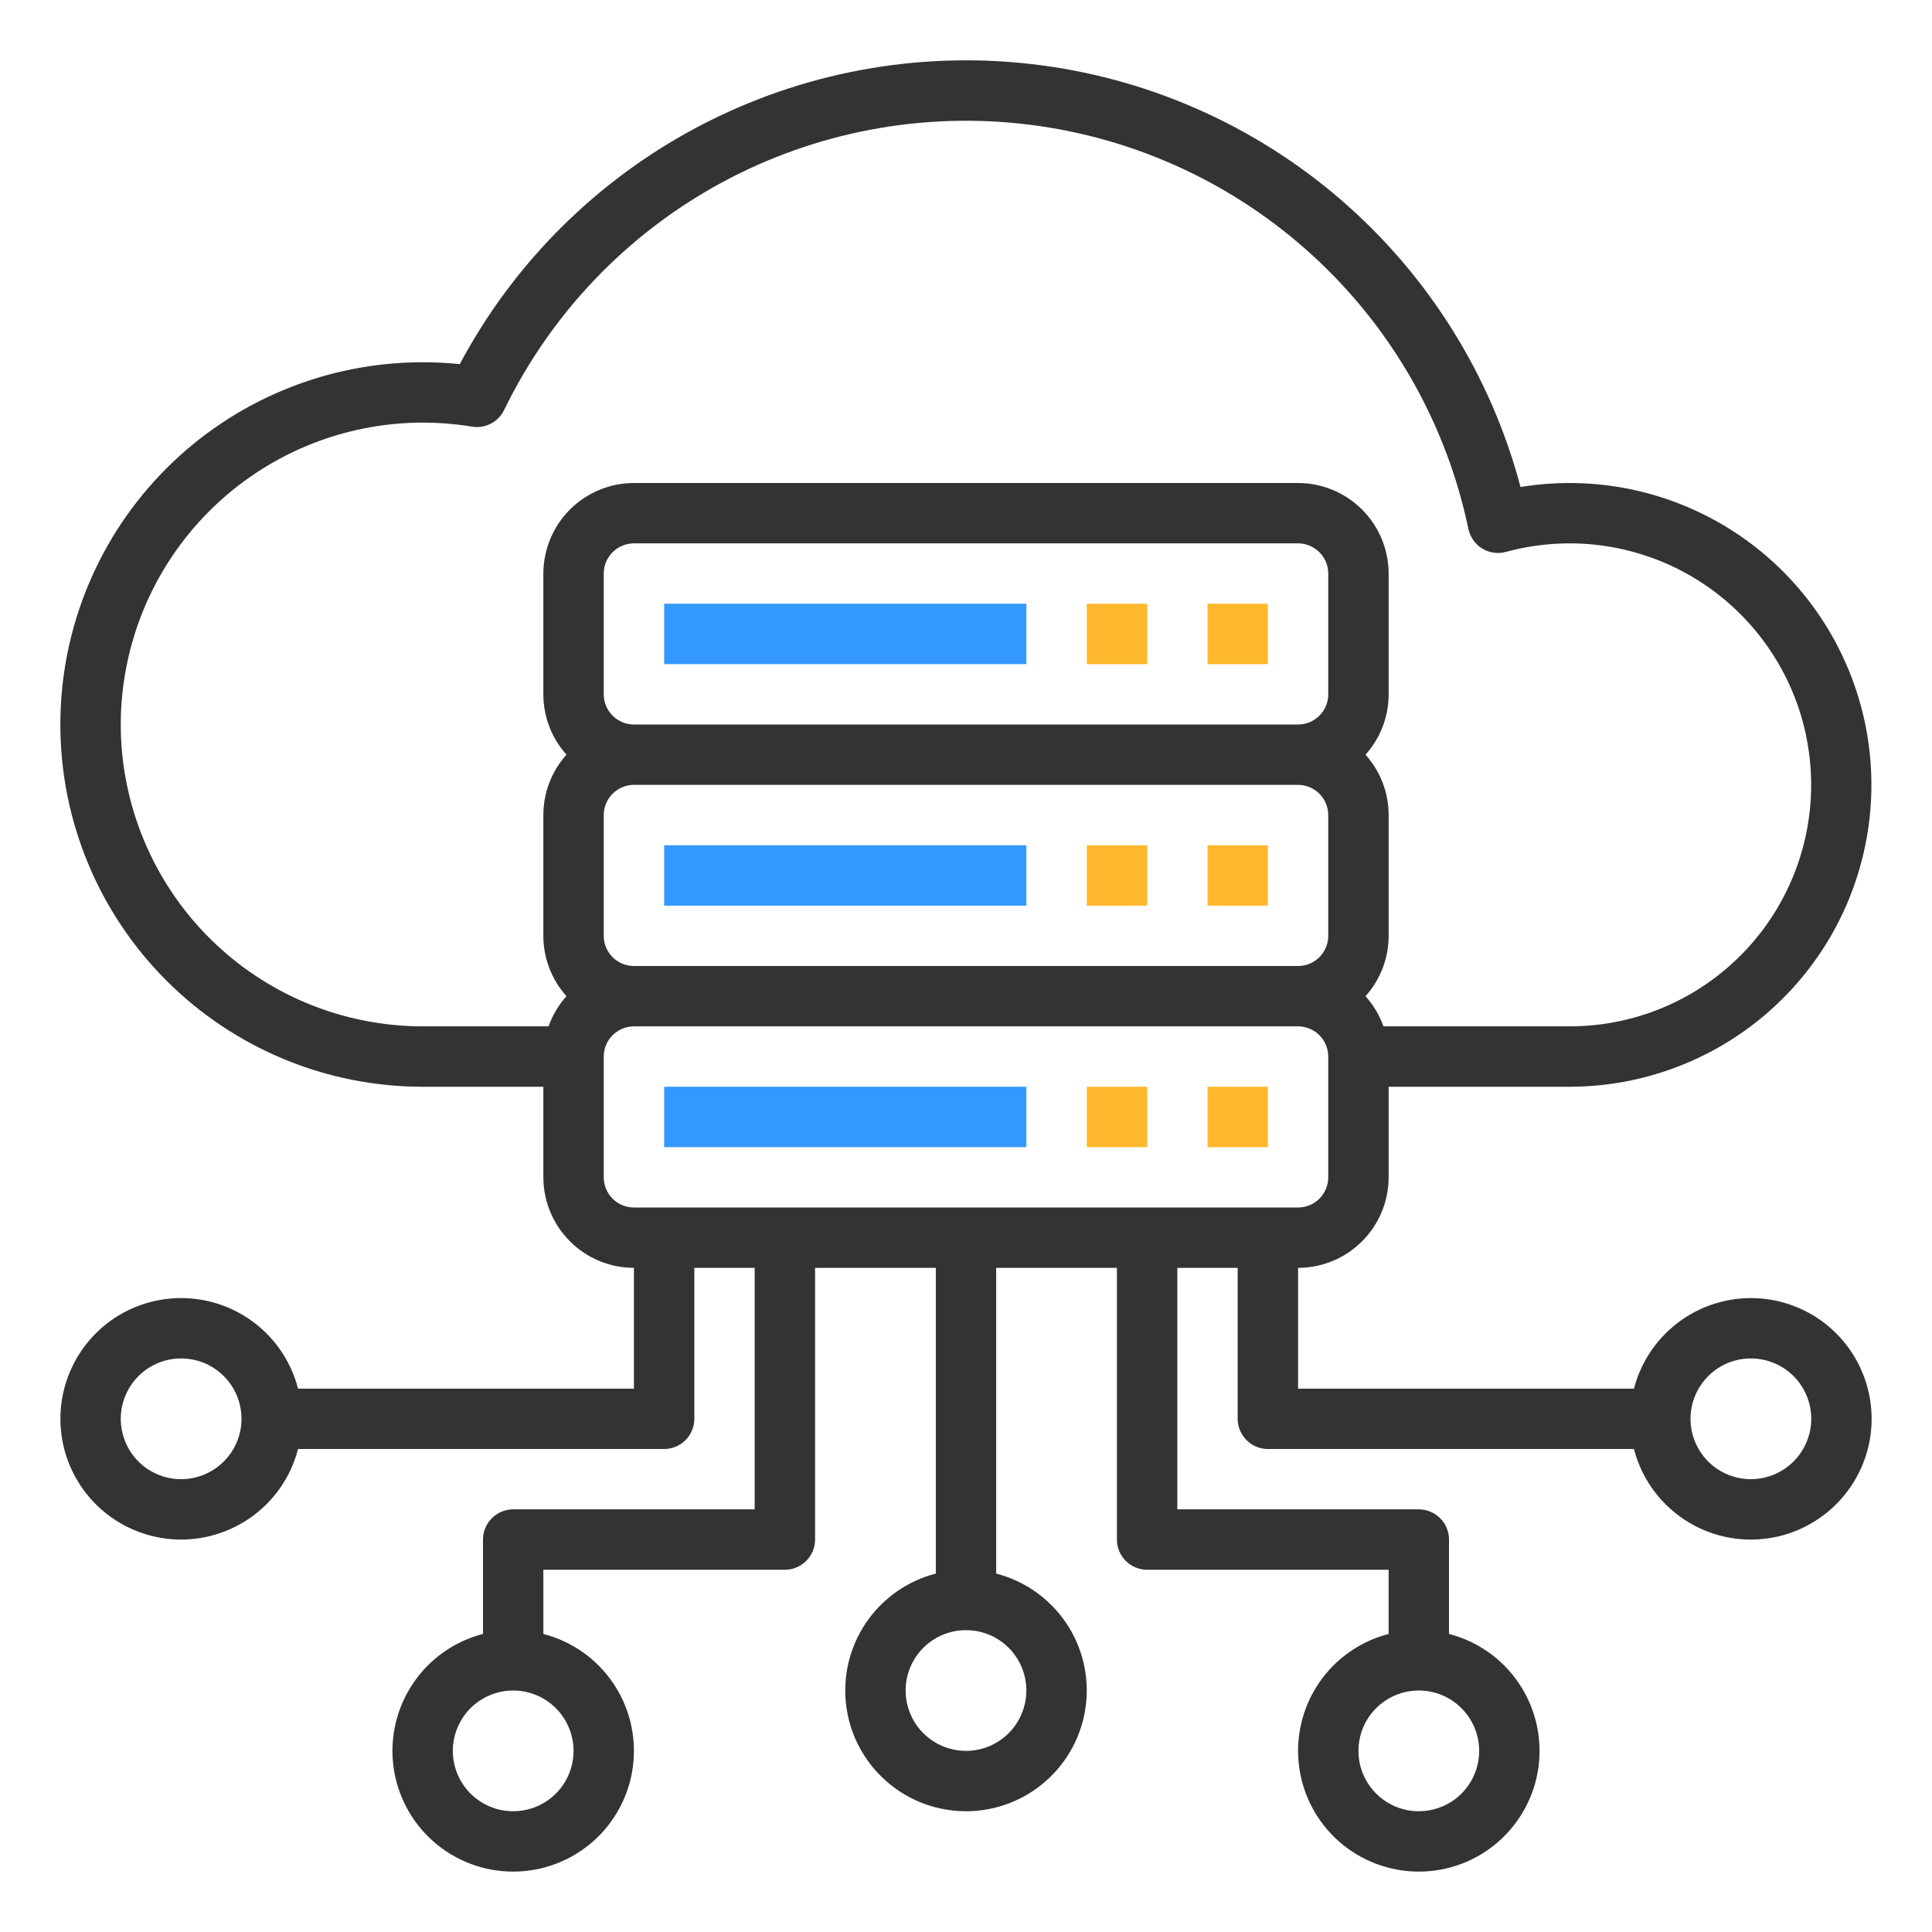 <svg width="42" height="42" viewBox="0 0 42 42" fill="none" xmlns="http://www.w3.org/2000/svg">
<path d="M14.438 13.125H22.312V14.438H14.438V13.125Z" fill="#3398FF"/>
<path d="M23.625 13.125H24.938V14.438H23.625V13.125Z" fill="#FFB72C"/>
<path d="M26.25 13.125H27.562V14.438H26.25V13.125Z" fill="#FFB72C"/>
<path d="M14.438 18.375H22.312V19.688H14.438V18.375Z" fill="#3398FF"/>
<path d="M23.625 18.375H24.938V19.688H23.625V18.375Z" fill="#FFB72C"/>
<path d="M26.25 18.375H27.562V19.688H26.25V18.375Z" fill="#FFB72C"/>
<path d="M14.438 23.625H22.312V24.938H14.438V23.625Z" fill="#3398FF"/>
<path d="M23.625 23.625H24.938V24.938H23.625V23.625Z" fill="#FFB72C"/>
<path d="M26.25 23.625H27.562V24.938H26.25V23.625Z" fill="#FFB72C"/>
<path d="M38.062 28.219C37.481 28.22 36.916 28.413 36.456 28.769C35.996 29.126 35.667 29.624 35.521 30.188H28.219V27.562C28.741 27.562 29.241 27.354 29.61 26.985C29.979 26.616 30.187 26.116 30.188 25.594V23.625H34.125C35.032 23.624 35.928 23.436 36.758 23.071C37.589 22.707 38.334 22.174 38.948 21.507C39.562 20.84 40.032 20.053 40.326 19.196C40.621 18.338 40.735 17.429 40.661 16.526C40.587 15.622 40.326 14.744 39.895 13.946C39.465 13.148 38.874 12.448 38.159 11.89C37.444 11.332 36.622 10.928 35.743 10.704C34.865 10.48 33.95 10.44 33.055 10.587C32.413 8.165 31.056 5.993 29.162 4.353C27.268 2.714 24.924 1.682 22.435 1.394C19.946 1.106 17.428 1.574 15.209 2.737C12.991 3.9 11.173 5.705 9.995 7.916C9.727 7.889 9.457 7.875 9.188 7.875C7.099 7.875 5.096 8.705 3.619 10.181C2.142 11.658 1.312 13.661 1.312 15.75C1.312 17.839 2.142 19.842 3.619 21.318C5.096 22.795 7.099 23.625 9.188 23.625H11.812V25.594C11.813 26.116 12.021 26.616 12.39 26.985C12.759 27.354 13.259 27.562 13.781 27.562V30.188H6.479C6.32 29.569 5.94 29.03 5.411 28.671C4.882 28.313 4.241 28.159 3.607 28.24C2.973 28.32 2.39 28.629 1.968 29.108C1.546 29.588 1.313 30.205 1.313 30.844C1.313 31.483 1.546 32.1 1.968 32.579C2.39 33.058 2.973 33.367 3.607 33.448C4.241 33.528 4.882 33.375 5.411 33.016C5.94 32.658 6.32 32.119 6.479 31.5H14.438C14.611 31.5 14.778 31.431 14.902 31.308C15.025 31.185 15.094 31.018 15.094 30.844V27.562H16.406V32.812H11.156C10.982 32.812 10.815 32.882 10.692 33.005C10.569 33.128 10.5 33.295 10.5 33.469V35.521C9.881 35.68 9.342 36.06 8.984 36.589C8.625 37.118 8.472 37.759 8.552 38.393C8.633 39.027 8.942 39.609 9.421 40.032C9.9 40.454 10.517 40.687 11.156 40.687C11.795 40.687 12.412 40.454 12.892 40.032C13.371 39.609 13.68 39.027 13.76 38.393C13.841 37.759 13.687 37.118 13.329 36.589C12.97 36.06 12.431 35.68 11.812 35.521V34.125H17.062C17.236 34.125 17.404 34.056 17.526 33.933C17.65 33.81 17.719 33.643 17.719 33.469V27.562H20.344V34.208C19.725 34.368 19.186 34.748 18.827 35.276C18.469 35.805 18.315 36.447 18.396 37.081C18.476 37.714 18.785 38.297 19.265 38.719C19.744 39.142 20.361 39.375 21 39.375C21.639 39.375 22.256 39.142 22.735 38.719C23.215 38.297 23.524 37.714 23.604 37.081C23.685 36.447 23.531 35.805 23.173 35.276C22.814 34.748 22.275 34.368 21.656 34.208V27.562H24.281V33.469C24.281 33.643 24.35 33.81 24.474 33.933C24.596 34.056 24.764 34.125 24.938 34.125H30.188V35.521C29.569 35.68 29.03 36.06 28.671 36.589C28.313 37.118 28.159 37.759 28.24 38.393C28.32 39.027 28.629 39.609 29.108 40.032C29.588 40.454 30.205 40.687 30.844 40.687C31.483 40.687 32.1 40.454 32.579 40.032C33.058 39.609 33.367 39.027 33.448 38.393C33.528 37.759 33.375 37.118 33.016 36.589C32.658 36.06 32.119 35.68 31.5 35.521V33.469C31.5 33.295 31.431 33.128 31.308 33.005C31.185 32.882 31.018 32.812 30.844 32.812H25.594V27.562H26.906V30.844C26.906 31.018 26.975 31.185 27.099 31.308C27.221 31.431 27.389 31.5 27.562 31.5H35.521C35.643 31.975 35.897 32.407 36.253 32.745C36.608 33.084 37.052 33.316 37.532 33.415C38.013 33.514 38.512 33.476 38.973 33.306C39.433 33.135 39.837 32.839 40.137 32.451C40.438 32.063 40.624 31.599 40.674 31.11C40.724 30.622 40.635 30.129 40.419 29.688C40.203 29.247 39.868 28.876 39.451 28.616C39.035 28.357 38.553 28.219 38.062 28.219ZM3.938 32.156C3.678 32.156 3.424 32.079 3.208 31.935C2.992 31.791 2.824 31.586 2.725 31.346C2.626 31.106 2.6 30.842 2.65 30.588C2.701 30.333 2.826 30.099 3.009 29.916C3.193 29.732 3.427 29.607 3.681 29.556C3.936 29.506 4.2 29.532 4.44 29.631C4.68 29.73 4.885 29.899 5.029 30.114C5.173 30.33 5.25 30.584 5.25 30.844C5.25 31.192 5.111 31.525 4.865 31.771C4.619 32.017 4.285 32.156 3.938 32.156ZM12.469 38.062C12.469 38.322 12.392 38.576 12.248 38.792C12.103 39.008 11.898 39.176 11.659 39.275C11.419 39.374 11.155 39.4 10.9 39.35C10.646 39.299 10.412 39.174 10.228 38.991C10.045 38.807 9.92 38.573 9.869 38.319C9.818 38.064 9.844 37.8 9.944 37.56C10.043 37.32 10.211 37.115 10.427 36.971C10.643 36.827 10.897 36.75 11.156 36.75C11.504 36.75 11.838 36.889 12.084 37.135C12.33 37.381 12.468 37.715 12.469 38.062ZM22.312 36.75C22.312 37.01 22.235 37.263 22.091 37.479C21.947 37.695 21.742 37.863 21.502 37.963C21.262 38.062 20.998 38.088 20.744 38.037C20.489 37.987 20.256 37.862 20.072 37.678C19.888 37.495 19.763 37.261 19.713 37.006C19.662 36.751 19.688 36.487 19.787 36.248C19.887 36.008 20.055 35.803 20.271 35.659C20.487 35.514 20.74 35.438 21 35.438C21.348 35.438 21.682 35.576 21.928 35.822C22.174 36.068 22.312 36.402 22.312 36.75ZM32.156 38.062C32.156 38.322 32.079 38.576 31.935 38.792C31.791 39.008 31.586 39.176 31.346 39.275C31.106 39.374 30.842 39.4 30.588 39.35C30.333 39.299 30.099 39.174 29.916 38.991C29.732 38.807 29.607 38.573 29.556 38.319C29.506 38.064 29.532 37.8 29.631 37.56C29.73 37.32 29.899 37.115 30.115 36.971C30.33 36.827 30.584 36.75 30.844 36.75C31.192 36.75 31.525 36.889 31.771 37.135C32.017 37.381 32.156 37.715 32.156 38.062ZM13.125 15.094V12.469C13.125 12.295 13.194 12.128 13.317 12.005C13.441 11.882 13.607 11.813 13.781 11.812H28.219C28.393 11.813 28.559 11.882 28.683 12.005C28.806 12.128 28.875 12.295 28.875 12.469V15.094C28.875 15.268 28.806 15.434 28.683 15.557C28.559 15.681 28.393 15.75 28.219 15.75H13.781C13.607 15.75 13.441 15.681 13.317 15.557C13.194 15.434 13.125 15.268 13.125 15.094ZM13.125 20.344V17.719C13.125 17.545 13.194 17.378 13.317 17.255C13.441 17.132 13.607 17.063 13.781 17.062H28.219C28.393 17.063 28.559 17.132 28.683 17.255C28.806 17.378 28.875 17.545 28.875 17.719V20.344C28.875 20.518 28.806 20.684 28.683 20.808C28.559 20.931 28.393 21 28.219 21H13.781C13.607 21 13.441 20.931 13.317 20.808C13.194 20.684 13.125 20.518 13.125 20.344ZM2.625 15.75C2.627 14.01 3.319 12.342 4.549 11.112C5.78 9.881 7.448 9.189 9.188 9.187C9.547 9.187 9.907 9.217 10.262 9.275C10.402 9.298 10.545 9.275 10.671 9.21C10.796 9.145 10.898 9.041 10.959 8.914C11.976 6.819 13.622 5.094 15.667 3.981C17.712 2.869 20.055 2.424 22.366 2.709C24.676 2.994 26.84 3.994 28.554 5.571C30.268 7.147 31.446 9.22 31.922 11.499C31.941 11.587 31.977 11.67 32.028 11.743C32.08 11.817 32.146 11.879 32.223 11.925C32.299 11.972 32.385 12.003 32.474 12.015C32.562 12.028 32.653 12.022 32.739 11.998C33.461 11.801 34.217 11.76 34.956 11.879C35.695 11.998 36.4 12.273 37.023 12.686C37.647 13.1 38.175 13.642 38.572 14.276C38.97 14.91 39.227 15.622 39.326 16.363C39.426 17.105 39.366 17.86 39.15 18.576C38.934 19.293 38.568 19.955 38.075 20.518C37.583 21.081 36.976 21.533 36.294 21.843C35.613 22.152 34.873 22.312 34.125 22.312H30.075C29.989 22.07 29.856 21.847 29.685 21.656C30.009 21.296 30.188 20.828 30.188 20.344V17.719C30.188 17.234 30.009 16.767 29.685 16.406C30.009 16.046 30.188 15.578 30.188 15.094V12.469C30.187 11.947 29.979 11.446 29.61 11.077C29.241 10.708 28.741 10.501 28.219 10.5H13.781C13.259 10.501 12.759 10.708 12.39 11.077C12.021 11.446 11.813 11.947 11.812 12.469V15.094C11.812 15.578 11.991 16.046 12.315 16.406C11.991 16.767 11.812 17.234 11.812 17.719V20.344C11.812 20.828 11.991 21.296 12.315 21.656C12.144 21.847 12.011 22.07 11.925 22.312H9.188C7.448 22.311 5.78 21.619 4.549 20.388C3.319 19.158 2.627 17.49 2.625 15.75ZM13.125 25.594V22.969C13.125 22.795 13.194 22.628 13.317 22.505C13.441 22.382 13.607 22.313 13.781 22.312H28.219C28.393 22.313 28.559 22.382 28.683 22.505C28.806 22.628 28.875 22.795 28.875 22.969V25.594C28.875 25.768 28.806 25.934 28.683 26.058C28.559 26.181 28.393 26.25 28.219 26.25H13.781C13.607 26.25 13.441 26.181 13.317 26.058C13.194 25.934 13.125 25.768 13.125 25.594ZM38.062 32.156C37.803 32.156 37.549 32.079 37.333 31.935C37.117 31.791 36.949 31.586 36.85 31.346C36.751 31.106 36.725 30.842 36.775 30.588C36.826 30.333 36.951 30.099 37.134 29.916C37.318 29.732 37.552 29.607 37.806 29.556C38.061 29.506 38.325 29.532 38.565 29.631C38.805 29.73 39.01 29.899 39.154 30.114C39.298 30.33 39.375 30.584 39.375 30.844C39.375 31.192 39.236 31.525 38.99 31.771C38.744 32.017 38.41 32.156 38.062 32.156Z" fill="#333333"/>
</svg>
